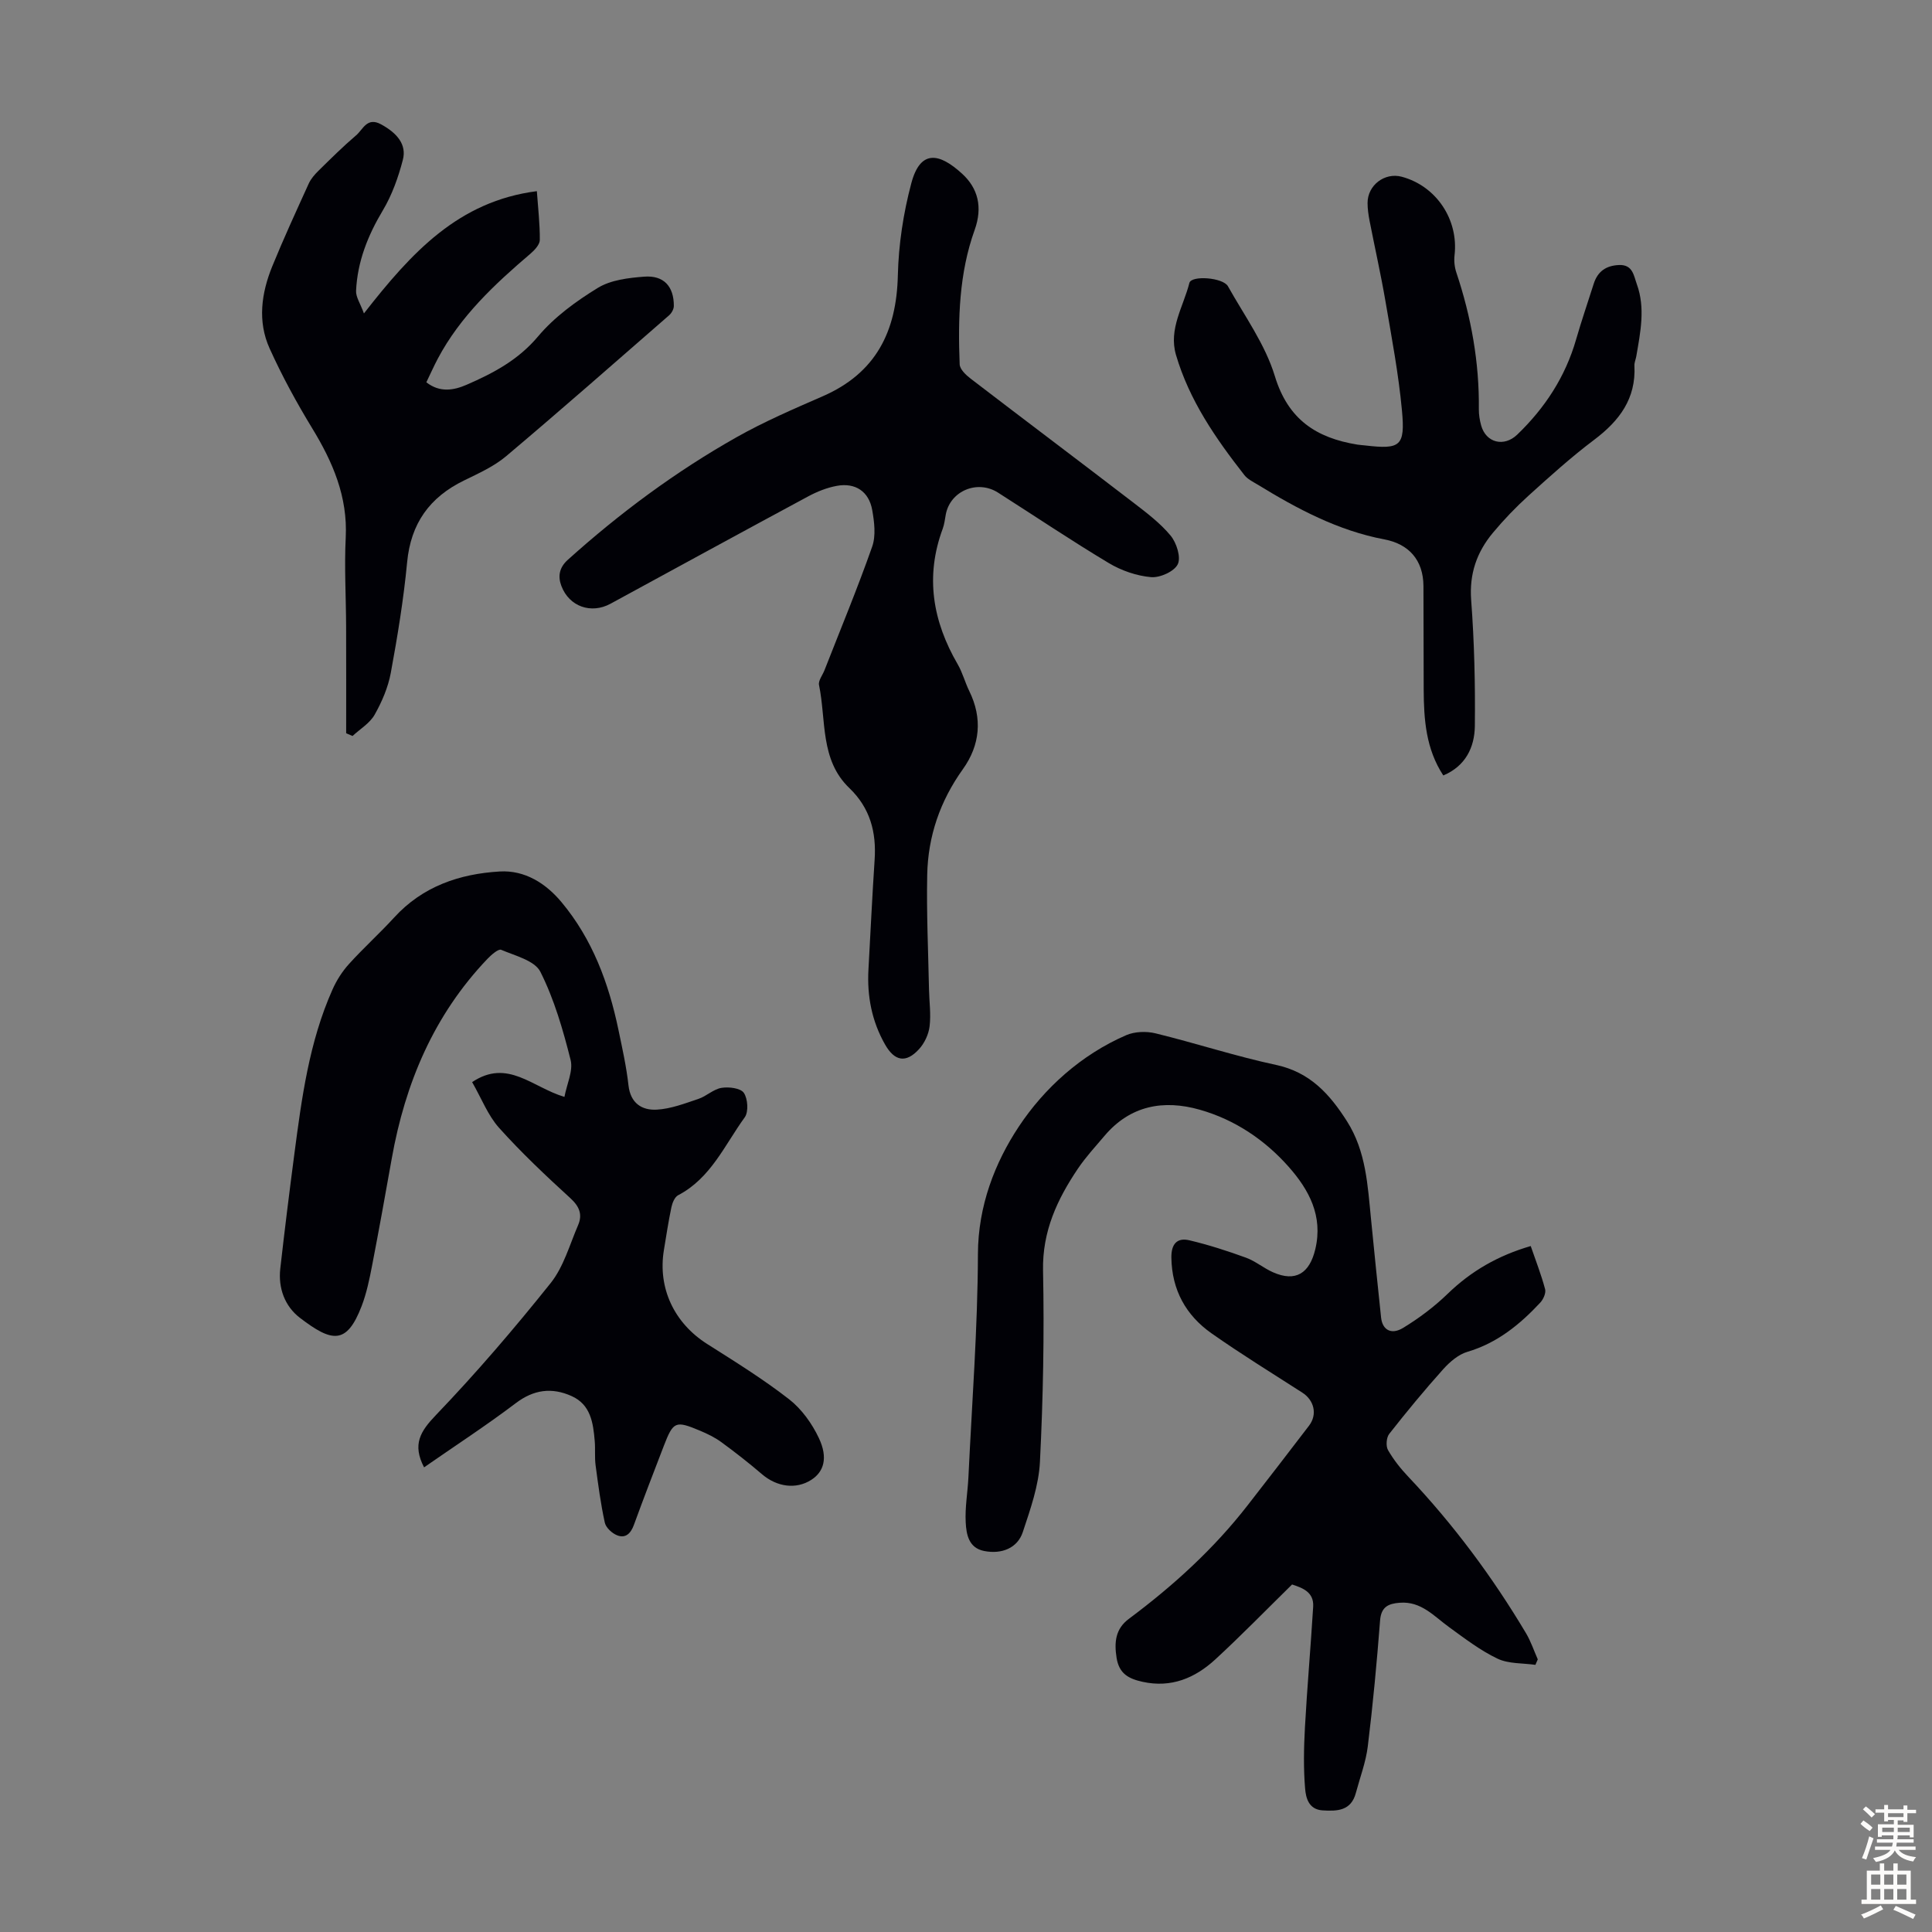 <svg enable-background="new 0 0 400 400" viewBox="0 0 400 400" xmlns="http://www.w3.org/2000/svg"><rect x="0" y="0" width="400" height="400" fill="#808080" stroke="none"/><g fill="#010106"><path d="m267.51 328.05c-5.48 5.38-10.55 10.59-15.89 15.51-4.2 3.86-9.12 5.95-15.07 4.64-2.85-.63-4.84-1.65-5.37-4.94-.52-3.26-.24-6.02 2.52-8.08 9.19-6.85 17.61-14.5 24.66-23.59 4.24-5.46 8.48-10.93 12.67-16.43 1.76-2.32 1.06-5.25-1.4-6.83-6.3-4.05-12.68-7.98-18.8-12.28-5.31-3.74-8.21-8.98-8.31-15.67-.04-2.79 1.15-4.2 3.73-3.59 3.97.94 7.88 2.2 11.72 3.6 1.97.72 3.66 2.17 5.59 3.02 4.69 2.08 7.57.22 8.76-4.78 1.64-6.91-1.33-12.32-5.5-17.04-4.94-5.59-11.16-9.77-18.4-11.83-7.51-2.14-14.41-.9-19.75 5.41-1.88 2.22-3.87 4.37-5.49 6.77-4.29 6.36-7.39 12.98-7.23 21.11.27 13.19.02 26.41-.64 39.59-.24 4.91-1.98 9.82-3.55 14.56-1.1 3.31-4.35 4.63-7.99 3.92-3.23-.63-3.7-3.46-3.83-5.93-.17-3.09.41-6.22.56-9.34.73-15.41 1.92-30.81 1.97-46.22.03-9.93 3.49-18.88 8.47-26.39 5.29-7.98 12.92-14.88 22.21-18.91 1.77-.77 4.18-.85 6.08-.39 8.35 2.04 16.56 4.74 24.96 6.54 7.05 1.51 11.12 6.06 14.69 11.67 3.96 6.23 4.28 13.29 4.98 20.29.68 6.79 1.35 13.58 2.08 20.36.27 2.53 2.1 3.63 4.57 2.12 3.3-2.01 6.47-4.39 9.24-7.08 4.86-4.7 10.43-7.9 17.17-9.86 1.06 3.08 2.19 5.96 2.98 8.94.21.8-.38 2.11-1.02 2.79-4.23 4.53-8.91 8.35-15.07 10.17-1.87.55-3.65 2.09-5.01 3.6-3.88 4.33-7.59 8.82-11.18 13.4-.59.75-.72 2.51-.25 3.34 1.15 2 2.63 3.87 4.23 5.55 9.34 9.88 17.4 20.71 24.35 32.38 1 1.69 1.63 3.59 2.43 5.4-.16.38-.33.76-.49 1.14-2.63-.38-5.55-.19-7.84-1.28-3.57-1.7-6.79-4.18-10.02-6.52-3.14-2.27-5.78-5.4-10.21-5.06-2.36.18-3.87.82-4.09 3.68-.67 8.69-1.48 17.38-2.54 26.03-.4 3.28-1.62 6.47-2.48 9.69-.99 3.69-3.83 3.78-6.89 3.59-2.89-.19-3.45-2.61-3.61-4.5-.35-4.18-.27-8.42-.04-12.62.46-8.37 1.2-16.71 1.71-25.08.16-2.97-2.14-3.85-4.37-4.57z"/><path d="m87.8 303.8c-2.48-4.76-.76-7.47 2.45-10.82 8.34-8.7 16.21-17.89 23.74-27.31 2.7-3.37 3.94-7.94 5.7-12.02.93-2.16.3-3.84-1.58-5.56-5.11-4.67-10.17-9.44-14.78-14.58-2.32-2.59-3.63-6.08-5.58-9.47 7.35-4.93 12.47 1.1 19.11 3.06.5-2.67 1.84-5.4 1.28-7.64-1.57-6.24-3.39-12.55-6.26-18.26-1.16-2.32-5.22-3.32-8.11-4.55-.58-.25-2.03 1.02-2.82 1.84-11.12 11.64-17.07 25.77-19.85 41.42-1.31 7.37-2.64 14.75-4.06 22.1-.55 2.84-1.14 5.72-2.17 8.41-3.09 8.05-6.15 7.5-12.78 2.42-3.12-2.39-4.52-6.14-4.06-10.2.89-7.88 1.87-15.76 2.9-23.62 1.53-11.65 3.07-23.31 7.92-34.17.84-1.89 2.01-3.73 3.4-5.26 3-3.32 6.34-6.33 9.36-9.63 5.9-6.46 13.54-9.04 21.87-9.53 5.18-.3 9.53 2.45 12.79 6.37 6.38 7.65 9.75 16.73 11.76 26.36.8 3.83 1.66 7.67 2.09 11.55.42 3.72 2.79 5.2 5.86 5.03 2.91-.16 5.8-1.28 8.61-2.22 1.67-.56 3.12-2.02 4.79-2.29 1.51-.25 3.95.05 4.62 1.03.83 1.22 1.01 3.93.19 5.07-4.15 5.72-7.02 12.6-13.79 16.13-.71.37-1.2 1.58-1.39 2.48-.62 2.94-1.07 5.92-1.56 8.89-1.29 7.88 2.15 15.1 8.95 19.42 5.76 3.65 11.58 7.26 16.96 11.44 2.61 2.03 4.77 5.05 6.19 8.07 1.93 4.1 1.01 6.98-1.6 8.64-3.15 2.01-7.11 1.46-10.2-1.19-2.71-2.32-5.53-4.53-8.42-6.64-1.34-.98-2.88-1.72-4.42-2.37-5.09-2.13-5.51-1.93-7.5 3.22-2.09 5.42-4.18 10.84-6.17 16.3-.64 1.75-1.71 2.83-3.44 2.16-1.07-.41-2.35-1.58-2.58-2.63-.86-3.92-1.38-7.91-1.91-11.89-.22-1.66-.03-3.36-.18-5.03-.32-3.75-.83-7.53-4.81-9.3-4.08-1.82-7.81-1.35-11.56 1.5-6.1 4.62-12.55 8.81-18.96 13.27z"/><path d="m179.8 200.79c.42-7.59.78-15.18 1.28-22.76.39-5.74-.93-10.74-5.23-14.87-6.11-5.85-4.77-14.05-6.28-21.33-.19-.91.74-2.05 1.14-3.09 3.33-8.51 6.84-16.96 9.87-25.58.79-2.26.44-5.11 0-7.58-.69-3.84-3.5-5.69-7.32-4.99-2.04.37-4.09 1.19-5.93 2.18-13.68 7.36-27.3 14.81-40.94 22.23-3.99 2.17-8.54.6-10.16-3.68-.74-1.95-.49-3.77 1.32-5.41 10.77-9.69 22.35-18.28 34.95-25.39 5.72-3.23 11.81-5.85 17.84-8.48 11-4.8 15.28-13.39 15.55-25.02.15-6.39 1.14-12.91 2.79-19.09 1.87-7.03 5.81-6.3 10.56-1.92 3.23 2.97 4.25 6.87 2.55 11.6-3.22 8.95-3.47 18.41-3.1 27.82.04 1.03 1.3 2.22 2.28 2.97 11.18 8.57 22.45 17.04 33.63 25.62 2.74 2.11 5.58 4.24 7.76 6.87 1.23 1.49 2.19 4.49 1.48 5.94-.73 1.5-3.7 2.83-5.55 2.66-2.99-.27-6.14-1.36-8.74-2.92-7.76-4.65-15.28-9.71-22.92-14.58-4.27-2.72-9.88-.36-10.81 4.5-.19.99-.29 2.02-.63 2.95-3.68 9.89-2.1 19.16 3.09 28.09 1 1.72 1.51 3.73 2.39 5.53 2.79 5.67 2.24 11.22-1.31 16.18-4.73 6.61-7.23 13.89-7.39 21.88-.16 7.9.21 15.8.37 23.7.05 2.57.43 5.17.12 7.69-.2 1.65-1.06 3.48-2.19 4.71-2.7 2.95-5.05 2.51-7.03-.97-2.73-4.79-3.74-10-3.44-15.46z"/><path d="m71.67 151.81c0-7.35.02-14.7-.01-22.05-.02-6.15-.39-12.32-.08-18.46.42-8.48-2.68-15.65-6.96-22.66-3.24-5.32-6.24-10.83-8.8-16.5-2.53-5.59-1.71-11.44.54-16.98 2.36-5.79 4.98-11.47 7.57-17.17.45-.98 1.22-1.86 2-2.63 2.55-2.51 5.1-5.04 7.82-7.36 1.42-1.21 2.24-3.84 5.14-2.26 3.35 1.82 5.35 4.21 4.51 7.38-.94 3.6-2.24 7.26-4.14 10.44-3.11 5.2-5.26 10.61-5.54 16.65-.06 1.29.88 2.62 1.63 4.68 9.83-12.59 19.57-23.24 35.8-25.31.25 3.51.64 6.81.61 10.11-.01.95-1.07 2.09-1.92 2.82-7.44 6.34-14.54 12.97-19.2 21.75-.83 1.57-1.55 3.2-2.37 4.89 2.79 2.18 5.67 1.67 8.34.51 5.52-2.4 10.68-5.12 14.79-10.01 3.37-4.01 7.87-7.29 12.38-10.05 2.68-1.64 6.32-2.07 9.59-2.32 4.05-.32 6.16 2.02 6.14 6.06 0 .66-.46 1.49-.98 1.94-11.21 9.77-22.38 19.59-33.75 29.18-2.52 2.12-5.69 3.54-8.69 5.01-7.14 3.47-11.04 8.9-11.8 16.95-.73 7.67-1.98 15.3-3.38 22.89-.56 3.01-1.84 6-3.35 8.67-1 1.76-3.01 2.95-4.57 4.4-.43-.2-.87-.38-1.32-.57z"/><path d="m298.82 160.55c-3.61-5.5-4.03-11.6-4.06-17.77-.04-7.15-.01-14.3-.05-21.45-.03-5.42-3.08-8.71-8.07-9.65-9.67-1.83-18.07-6.34-26.3-11.37-.95-.58-2.04-1.1-2.7-1.94-5.95-7.6-11.42-15.51-14.17-24.91-1.56-5.35 1.54-9.99 2.78-14.88.41-1.62 6.96-1.13 7.98.68 3.42 6.12 7.71 12.02 9.71 18.6 2.74 9.03 8.62 12.81 17.08 14.19.55.09 1.11.11 1.67.18 7.23.84 8.26.17 7.57-7.24-.7-7.55-2.12-15.04-3.4-22.53-.96-5.62-2.22-11.18-3.31-16.77-.23-1.2-.41-2.44-.41-3.66-.01-3.68 3.54-6.38 7.07-5.44 7.16 1.92 11.79 8.87 10.94 16.25-.14 1.17 0 2.47.37 3.58 3.08 9.2 4.77 18.61 4.66 28.34-.01 1.1.18 2.24.47 3.3.99 3.63 4.74 4.55 7.47 1.93 5.76-5.54 9.98-12 12.2-19.73 1.11-3.86 2.43-7.67 3.64-11.5.81-2.56 2.54-3.77 5.22-3.89 2.88-.13 3.07 2.21 3.71 3.97 1.79 4.95.74 9.94-.11 14.91-.11.66-.43 1.32-.39 1.97.35 6.83-3.12 11.41-8.34 15.34-4.73 3.56-9.15 7.55-13.55 11.53-2.64 2.39-5.14 4.99-7.42 7.73-3.32 3.99-4.9 8.47-4.49 13.93.65 8.68.86 17.42.76 26.12-.07 4.34-1.9 8.23-6.53 10.18z"/></g><path d="m385.2 377.6.6-.7c.6.4 1.3.9 1.9 1.5l-.6.7c-.8-.5-1.4-1-1.9-1.5zm.3 7.1c.6-1.4 1.1-2.9 1.5-4.5.3.1.6.3.9.4-.5 1.4-1 2.9-1.5 4.4zm.2-10.1.6-.6c.7.5 1.3 1.1 1.9 1.6l-.7.7c-.6-.6-1.2-1.2-1.8-1.7zm8.4-.8h.8v.9h1.8v.7h-1.8v1.8h-.8v-.3h-1.2v.9h3.3v2.6h-.8v-.4h-2.5c0 .3 0 .6-.1.8h3.4v.7h-3.5c0 .3-.1.6-.1.8h4v.7h-3.5c.7.9 1.9 1.3 3.6 1.5-.2.2-.4.5-.6.9-1.9-.3-3.2-1.1-3.8-2.3-.5 1.1-1.8 2-3.9 2.4-.2-.3-.4-.5-.6-.8 1.9-.4 3.1-.9 3.6-1.7h-3.2v-.7h3.5c.1-.2.1-.5.2-.8h-3.3v-.7h3.4c0-.2 0-.5 0-.8h-2.4v.3h-.8v-2.6h3.3v-.9h-1.2v.3h-.8v-1.8h-1.8v-.7h1.8v-.9h.8v.9h3.2zm-4.4 5.5h2.4c0-.3 0-.6 0-.9h-2.4zm1.2-3.1h3.2v-.8h-3.2zm4.4 2.2h-2.4v.9h2.5v-.9z" fill="#fcfbfa"/><path d="m389.2 385.8h.9v1.5h1.9v-1.5h.9v1.5h2.7v6h1.1v.9h-11.3v-.9h1.1v-6h2.7zm.2 8.7.5.8c-1.2.6-2.5 1.3-4 1.9-.2-.3-.3-.6-.6-.8 1.6-.6 3-1.3 4.1-1.9zm-2-4.3h1.9v-2.1h-1.9zm0 3.1h1.9v-2.2h-1.9zm2.7-3.1h1.9v-2.1h-1.9zm0 3.1h1.9v-2.2h-1.9zm2.4 1.3c1.4.6 2.7 1.2 4.1 1.8l-.5.9c-1.5-.7-2.8-1.4-4.1-1.9zm2.2-6.5h-1.9v2.1h1.9zm-1.9 5.2h1.9v-2.2h-1.9z" fill="#fcfbfa"/></svg>